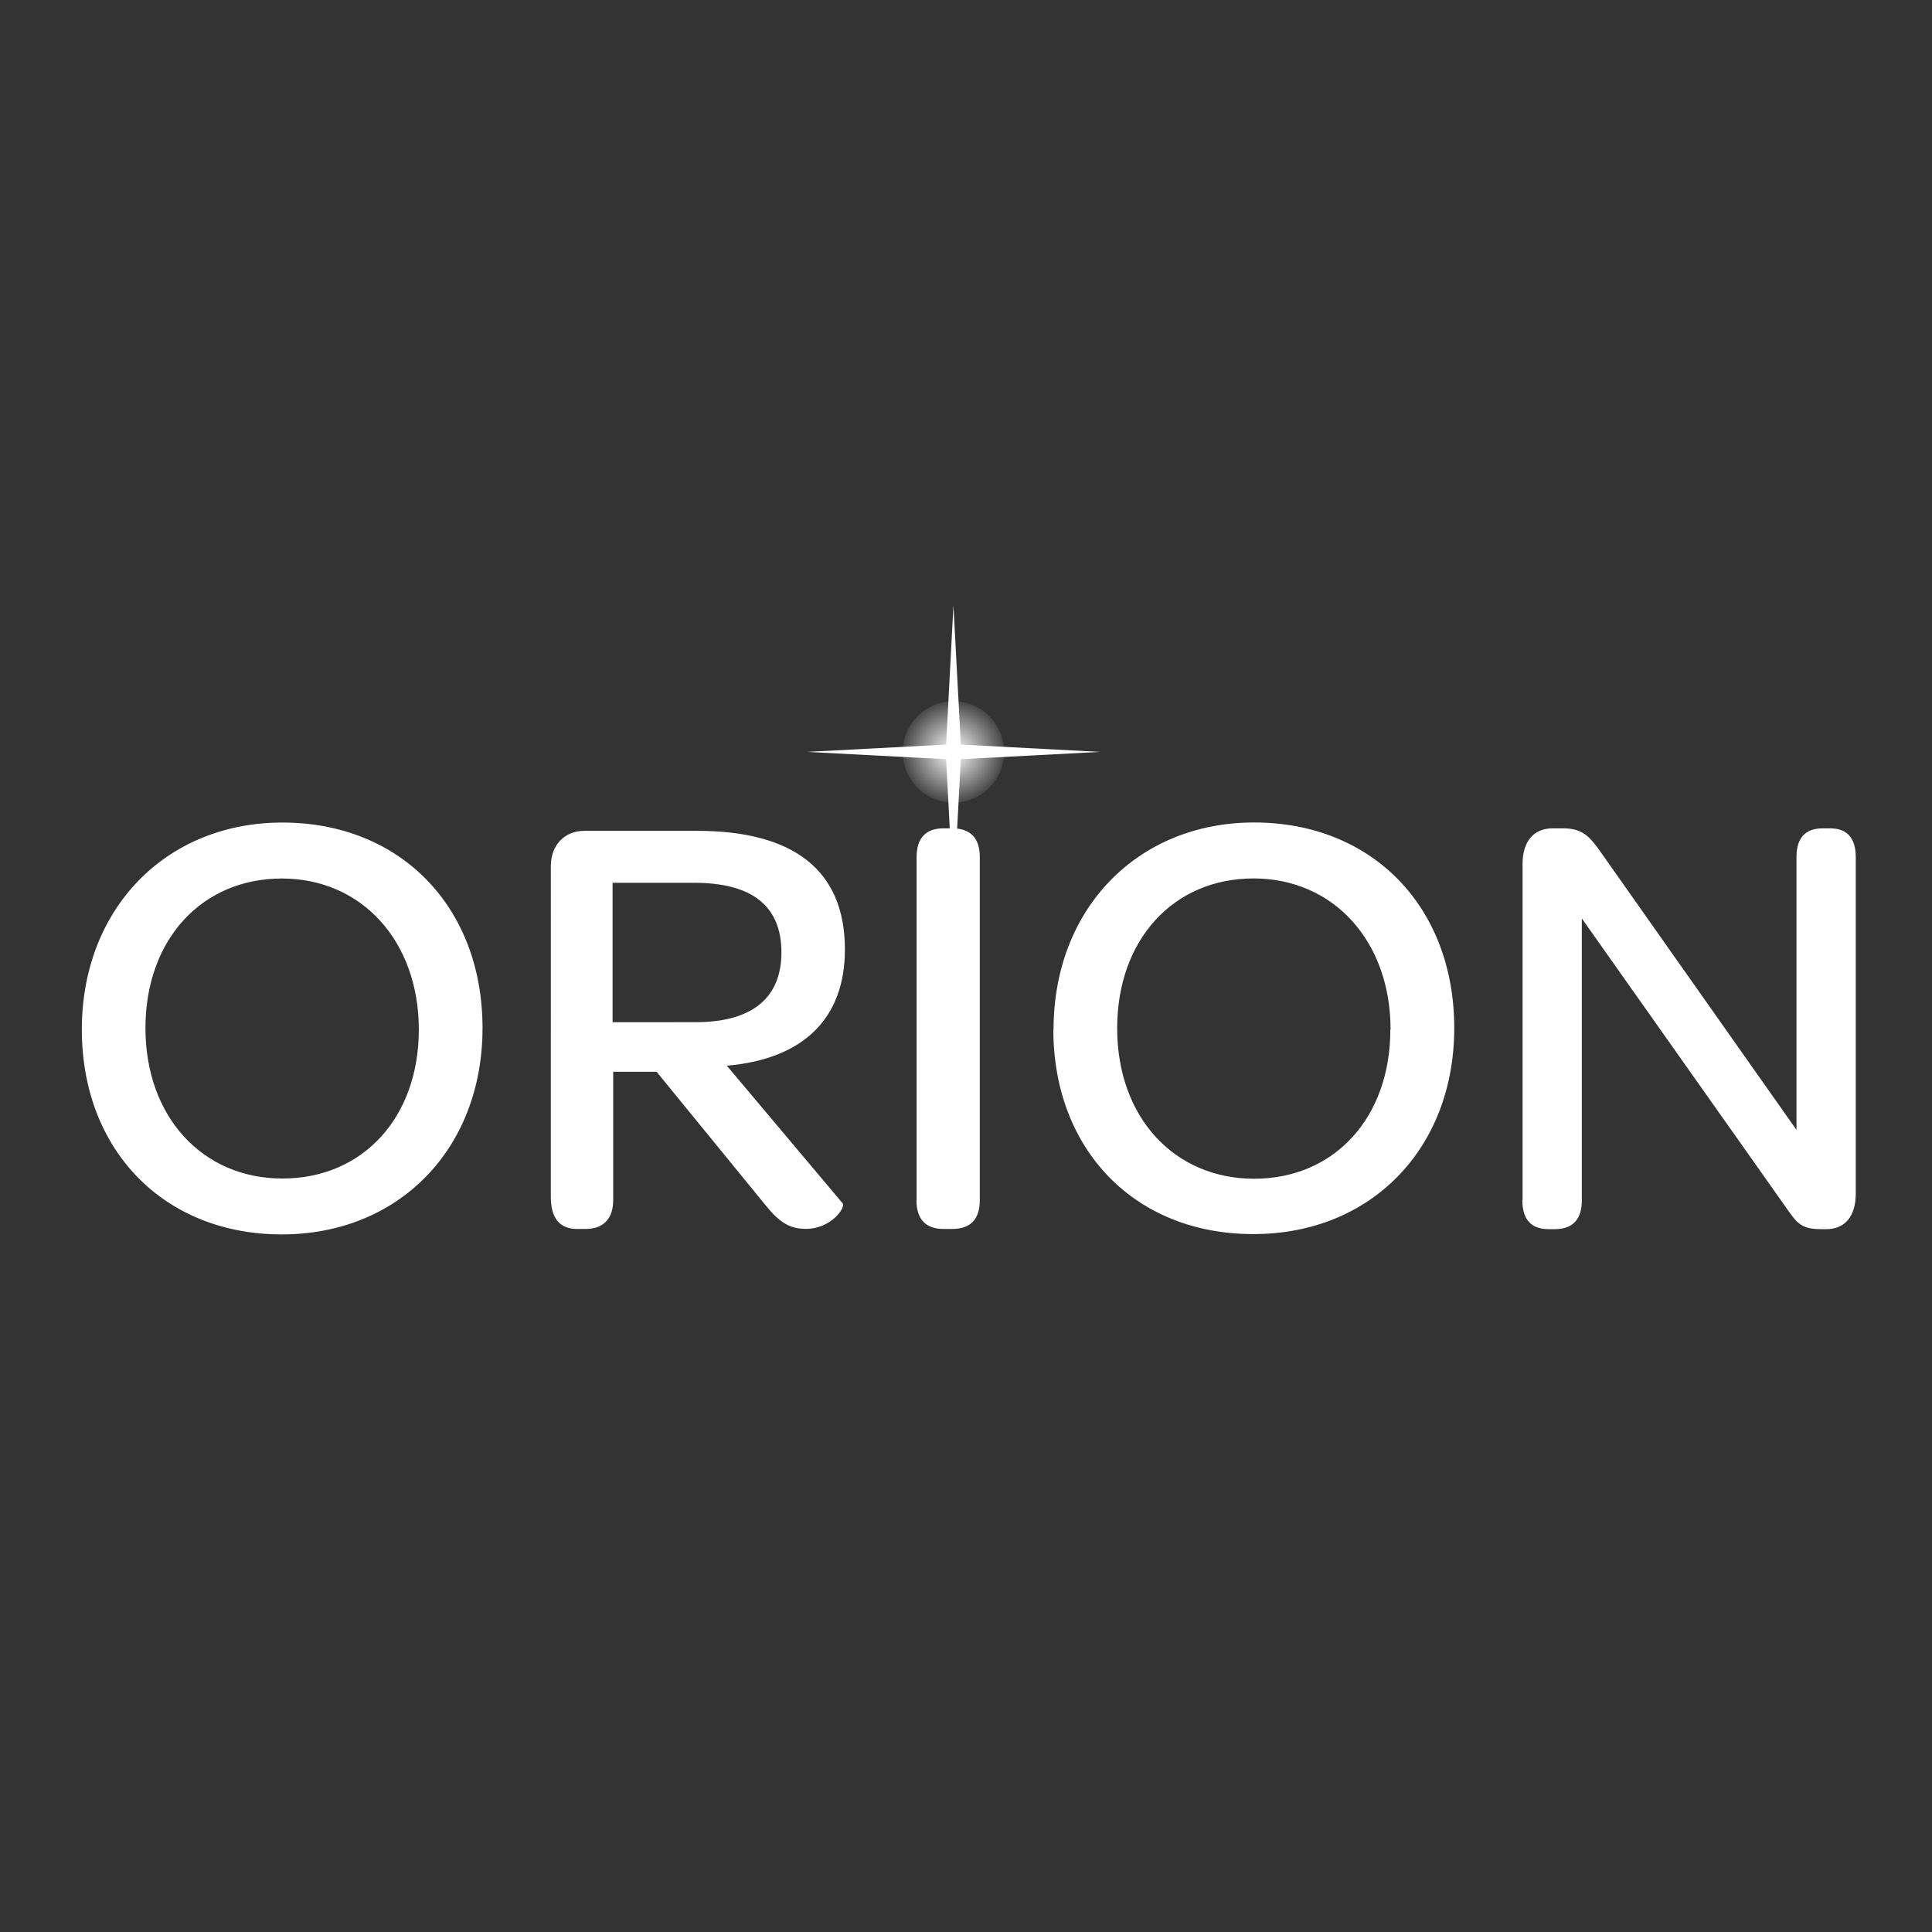 <svg xmlns="http://www.w3.org/2000/svg" xmlns:xlink="http://www.w3.org/1999/xlink" viewBox="0 0 280 280"><rect x="0" y="0" width="280" height="280" fill="#333333" stroke="none"/><defs><style>.cls-1{fill:#fff;}.cls-2{fill:url(#radial-gradient);}</style><radialGradient id="radial-gradient" cx="138.18" cy="108.97" r="7.35" gradientUnits="userSpaceOnUse"><stop offset="0" stop-color="#fff"/><stop offset="1" stop-color="#fff" stop-opacity="0.1"/></radialGradient></defs><title>logo</title><g id="orion"><path class="cls-1" d="M11.86,149.21c0-17.46,12.14-30,29.07-30,17.11,0,29,12.23,29,29.78S57.77,178.9,40.84,178.9C23.74,178.9,11.86,166.67,11.86,149.21Zm48.84,0c0-12.76-8.24-21.89-19.85-21.89S21.08,136.18,21.08,149s8.24,21.8,19.85,21.8S60.7,162,60.7,149.21Zm61.41,25.17c.53.53-1.6,3.72-5.32,3.72-2.39,0-3.9-1-5.94-3.55L95.16,155.33H88.87v18.61c0,2.48-1.24,4.17-4,4.17H83.64c-2.57,0-3.81-1.6-3.81-4.7V125.55c0-3.1,2-5.14,4.88-5.14H101c14.09,0,21.45,5.76,21.45,17.2,0,9.84-5.85,15.86-17.11,16.84Zm-21.27-26.24c8.51,0,12.41-3.81,12.41-10.1,0-6.74-4.25-10.1-12.67-10.1H88.78v20.21Zm32,25.79V124.22c0-2.75,1.33-4.17,3.9-4.17H138c2.66,0,4,1.42,4,4.17v49.72c0,2.75-1.33,4.17-4,4.17h-1.24C134.15,178.11,132.82,176.69,132.82,173.94Zm19.85-24.73c0-17.46,12.14-30,29.07-30,17.11,0,29,12.23,29,29.78s-12.14,29.87-29.07,29.87C164.54,178.9,152.66,166.67,152.66,149.21Zm48.84,0c0-12.76-8.24-21.89-19.85-21.89s-19.77,8.86-19.77,21.72,8.24,21.8,19.85,21.8S201.5,162,201.5,149.21Zm19.13,24.73V125.19c0-3.1,1.51-5.14,4.34-5.14h1.51c2.75,0,3.81,1.06,5.49,3.46l28.36,40.24V124.22c0-2.75,1.24-4.17,3.81-4.17h1.06c2.48,0,3.72,1.42,3.72,4.17V173c0,3.19-1.51,5.14-4.26,5.14H264c-2.75,0-3.46-.71-4.88-2.75l-29.87-42.28v40.86c0,2.75-1.33,4.17-3.9,4.17h-1C221.87,178.11,220.63,176.69,220.63,173.94Z"/><polygon class="cls-1" points="138.18 87.74 137.12 107.91 116.95 108.97 137.12 110.03 138.18 130.2 139.25 110.03 159.41 108.97 139.25 107.91 138.18 87.74"/><path class="cls-2" d="M138.18,116.33a7.35,7.35,0,1,0-7.35-7.35,7.35,7.35,0,0,0,7.35,7.35"/></g></svg>
